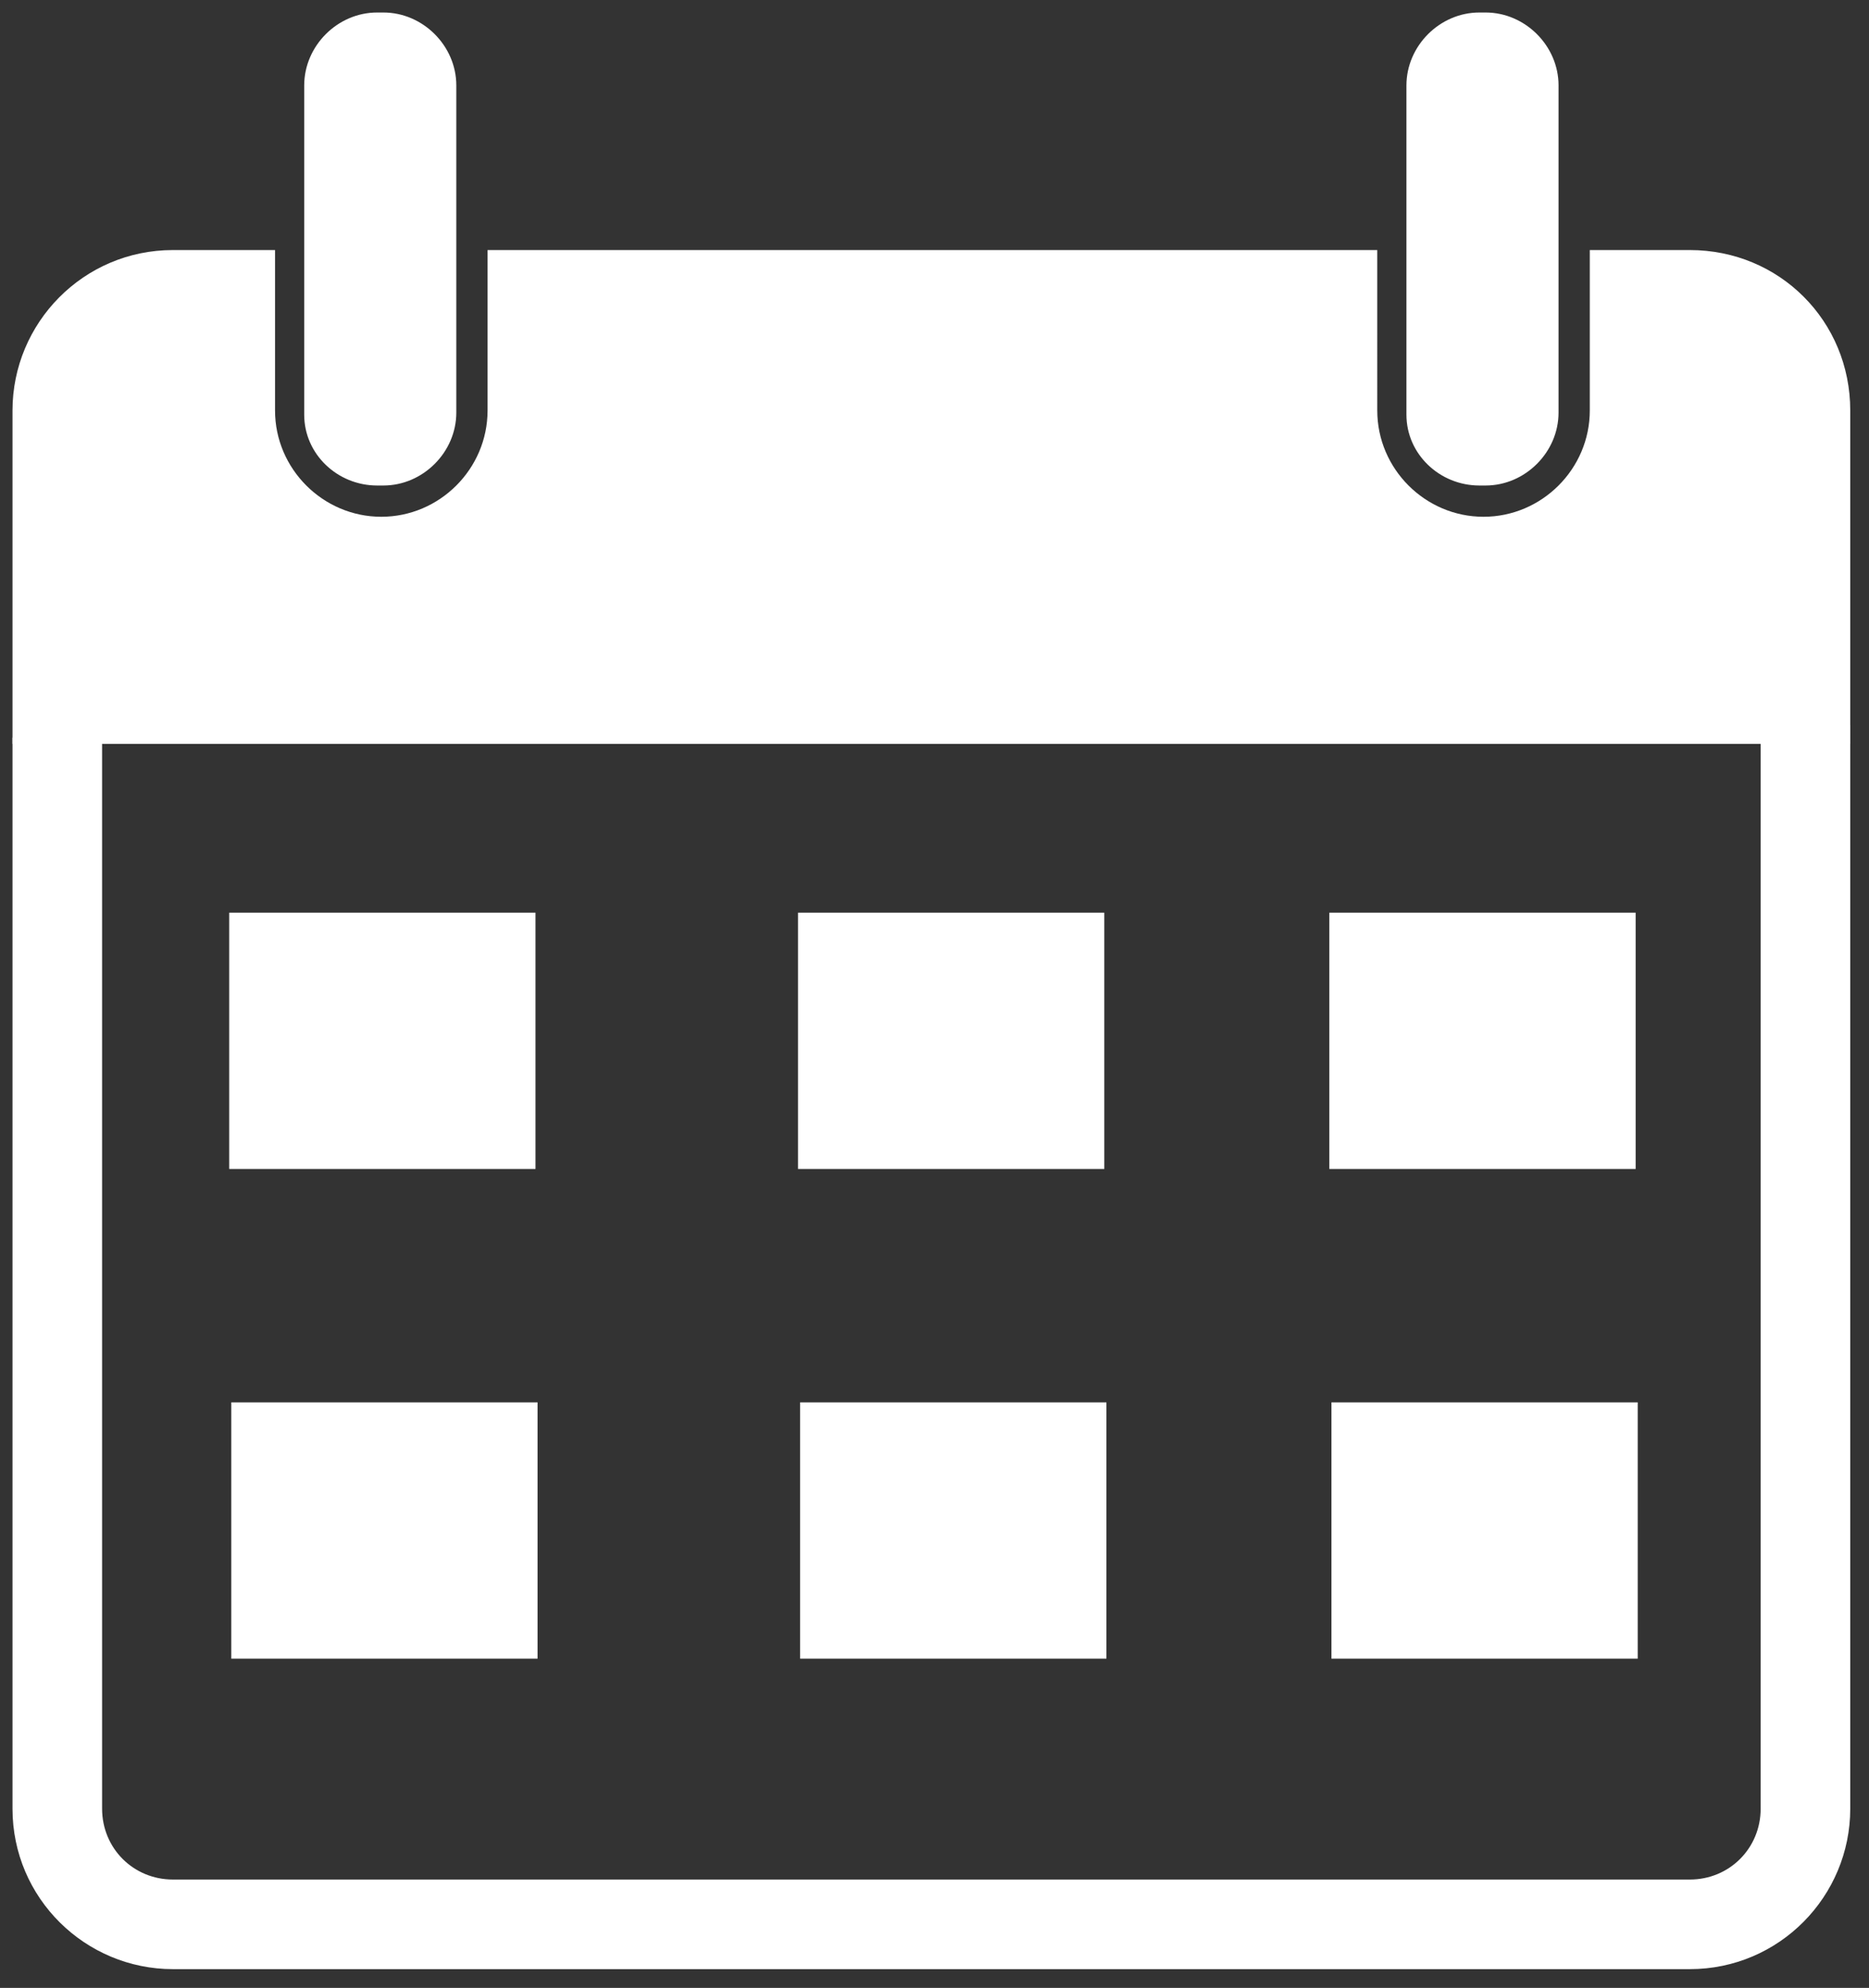 <?xml version="1.0" encoding="utf-8"?>
<!-- Generator: Adobe Illustrator 26.5.0, SVG Export Plug-In . SVG Version: 6.00 Build 0)  -->
<svg version="1.1" xmlns="http://www.w3.org/2000/svg" xmlns:xlink="http://www.w3.org/1999/xlink" x="0px" y="0px"
	 viewBox="0 0 89.7 95.4" style="enable-background:new 0 0 89.7 95.4;" xml:space="preserve">
<rect x="0" y="0" width="89.7" height="95.4" fill="#333333" stroke="none"/>
<style type="text/css">
	.st0{fill:#FFFFFF;}
</style>
<g id="background">
</g>
<g id="Objects">
	<g>
		<g>
			<path class="st0" d="M81.1,12h-4.8v7.7c0,2.8-2.3,5.1-5.1,5.1c-2.8,0-5.1-2.3-5.1-5.1V12H23.4v7.7c0,2.8-2.3,5.1-5.1,5.1
				c-2.8,0-5.1-2.3-5.1-5.1V12H8.3c-4.3,0-7.7,3.5-7.7,7.7v16h88.2v-16C88.8,15.4,85.4,12,81.1,12z"/>
			<path class="st0" d="M18.1,23.3h0.3c1.9,0,3.5-1.6,3.5-3.5V4.1c0-1.9-1.6-3.5-3.5-3.5h-0.3c-1.9,0-3.5,1.6-3.5,3.5v15.8
				C14.6,21.8,16.2,23.3,18.1,23.3z"/>
			<path class="st0" d="M71,23.3h0.3c1.9,0,3.5-1.6,3.5-3.5V4.1c0-1.9-1.6-3.5-3.5-3.5H71c-1.9,0-3.5,1.6-3.5,3.5v15.8
				C67.5,21.8,69.1,23.3,71,23.3z"/>
			<path class="st0" d="M84.5,86.8c0,1.9-1.5,3.4-3.4,3.4H8.3c-1.9,0-3.4-1.5-3.4-3.4l0-51.4H0.6v51.4c0,4.3,3.5,7.7,7.7,7.7h72.8
				c4.3,0,7.7-3.5,7.7-7.7v-52h-4.3L84.5,86.8z"/>
		</g>
		<rect x="11" y="43.8" class="st0" width="14.7" height="12.3"/>
		<rect x="38.3" y="43.8" class="st0" width="14.7" height="12.3"/>
		<rect x="63.8" y="43.8" class="st0" width="14.7" height="12.3"/>
		<rect x="11.1" y="67.3" class="st0" width="14.7" height="12.3"/>
		<rect x="38.4" y="67.3" class="st0" width="14.7" height="12.3"/>
		<rect x="63.9" y="67.3" class="st0" width="14.7" height="12.3"/>
	</g>
</g>
</svg>
